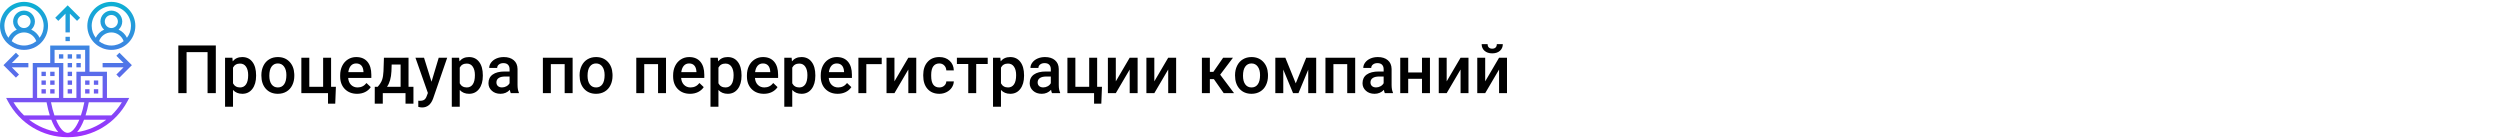 <?xml version="1.0" encoding="UTF-8"?> <svg xmlns="http://www.w3.org/2000/svg" width="1342" height="75" viewBox="0 0 1342 75" fill="none"> <rect width="1342" height="75" fill="white"></rect> <path d="M115.852 50H111.422V27.992H100.154V50H95.725V24.406H115.852V50ZM137.473 40.684C137.473 43.625 136.805 45.975 135.469 47.732C134.133 49.478 132.34 50.352 130.09 50.352C128.004 50.352 126.334 49.666 125.08 48.295V57.312H120.809V30.98H124.746L124.922 32.914C126.176 31.391 127.881 30.629 130.037 30.629C132.357 30.629 134.174 31.496 135.486 33.23C136.811 34.953 137.473 37.35 137.473 40.42V40.684ZM133.219 40.315C133.219 38.416 132.838 36.91 132.076 35.797C131.326 34.684 130.248 34.127 128.842 34.127C127.096 34.127 125.842 34.848 125.08 36.289V44.727C125.854 46.203 127.119 46.941 128.877 46.941C130.236 46.941 131.297 46.397 132.059 45.307C132.832 44.205 133.219 42.541 133.219 40.315ZM140.303 40.315C140.303 38.451 140.672 36.775 141.41 35.287C142.148 33.787 143.186 32.639 144.521 31.842C145.857 31.033 147.393 30.629 149.127 30.629C151.693 30.629 153.773 31.455 155.367 33.107C156.973 34.76 157.84 36.951 157.969 39.682L157.986 40.684C157.986 42.559 157.623 44.234 156.896 45.711C156.182 47.188 155.15 48.33 153.803 49.139C152.467 49.947 150.92 50.352 149.162 50.352C146.479 50.352 144.328 49.461 142.711 47.68C141.105 45.887 140.303 43.502 140.303 40.525V40.315ZM144.574 40.684C144.574 42.641 144.979 44.176 145.787 45.289C146.596 46.391 147.721 46.941 149.162 46.941C150.604 46.941 151.723 46.379 152.52 45.254C153.328 44.129 153.732 42.482 153.732 40.315C153.732 38.393 153.316 36.869 152.484 35.744C151.664 34.619 150.545 34.057 149.127 34.057C147.732 34.057 146.625 34.613 145.805 35.727C144.984 36.828 144.574 38.48 144.574 40.684ZM161.766 30.98H166.037V46.59H173.455V30.98H177.727V46.59H180.311L179.959 55.643H176.074V50H161.766V30.98ZM191.701 50.352C188.994 50.352 186.797 49.502 185.109 47.803C183.434 46.092 182.596 43.818 182.596 40.982V40.455C182.596 38.557 182.959 36.863 183.686 35.375C184.424 33.875 185.455 32.709 186.779 31.877C188.104 31.045 189.58 30.629 191.209 30.629C193.799 30.629 195.797 31.455 197.203 33.107C198.621 34.76 199.33 37.098 199.33 40.121V41.844H186.902C187.031 43.414 187.553 44.656 188.467 45.57C189.393 46.484 190.553 46.941 191.947 46.941C193.904 46.941 195.498 46.15 196.729 44.568L199.031 46.766C198.27 47.902 197.25 48.787 195.973 49.42C194.707 50.041 193.283 50.352 191.701 50.352ZM191.191 34.057C190.02 34.057 189.07 34.467 188.344 35.287C187.629 36.107 187.172 37.25 186.973 38.715H195.111V38.398C195.018 36.969 194.637 35.891 193.969 35.164C193.301 34.426 192.375 34.057 191.191 34.057ZM202.74 46.59C203.924 45.266 204.715 44.012 205.113 42.828C205.523 41.633 205.77 40.109 205.852 38.258L206.098 30.98H219.299V46.59H221.936V55.66H217.682V50H205.482V55.66H201.158L201.176 46.59H202.74ZM207.75 46.59H215.045V34.654H210.246L210.123 38.293C209.959 41.785 209.168 44.551 207.75 46.59ZM231.639 43.883L235.506 30.98H240.059L232.5 52.883C231.34 56.082 229.371 57.682 226.594 57.682C225.973 57.682 225.287 57.576 224.537 57.365V54.06L225.346 54.113C226.424 54.113 227.232 53.914 227.771 53.516C228.322 53.129 228.756 52.473 229.072 51.547L229.688 49.912L223.008 30.98H227.613L231.639 43.883ZM259.184 40.684C259.184 43.625 258.516 45.975 257.18 47.732C255.844 49.478 254.051 50.352 251.801 50.352C249.715 50.352 248.045 49.666 246.791 48.295V57.312H242.52V30.98H246.457L246.633 32.914C247.887 31.391 249.592 30.629 251.748 30.629C254.068 30.629 255.885 31.496 257.197 33.23C258.521 34.953 259.184 37.35 259.184 40.42V40.684ZM254.93 40.315C254.93 38.416 254.549 36.91 253.787 35.797C253.037 34.684 251.959 34.127 250.553 34.127C248.807 34.127 247.553 34.848 246.791 36.289V44.727C247.564 46.203 248.83 46.941 250.588 46.941C251.947 46.941 253.008 46.397 253.77 45.307C254.543 44.205 254.93 42.541 254.93 40.315ZM274.178 50C273.99 49.637 273.826 49.045 273.686 48.225C272.326 49.643 270.662 50.352 268.693 50.352C266.783 50.352 265.225 49.807 264.018 48.717C262.811 47.627 262.207 46.279 262.207 44.674C262.207 42.647 262.957 41.094 264.457 40.016C265.969 38.926 268.125 38.381 270.926 38.381H273.545V37.133C273.545 36.148 273.27 35.363 272.719 34.777C272.168 34.18 271.33 33.881 270.205 33.881C269.232 33.881 268.436 34.127 267.814 34.619C267.193 35.1 266.883 35.715 266.883 36.465H262.611C262.611 35.422 262.957 34.449 263.648 33.547C264.34 32.633 265.277 31.918 266.461 31.402C267.656 30.887 268.986 30.629 270.451 30.629C272.678 30.629 274.453 31.191 275.777 32.316C277.102 33.43 277.781 35 277.816 37.027V45.605C277.816 47.316 278.057 48.682 278.537 49.701V50H274.178ZM269.484 46.924C270.328 46.924 271.119 46.719 271.857 46.309C272.607 45.898 273.17 45.348 273.545 44.656V41.07H271.242C269.66 41.07 268.471 41.346 267.674 41.897C266.877 42.447 266.479 43.227 266.479 44.234C266.479 45.055 266.748 45.711 267.287 46.203C267.838 46.684 268.57 46.924 269.484 46.924ZM307.383 50H303.111V34.426H295.693V50H291.422V30.98H307.383V50ZM311.127 40.315C311.127 38.451 311.496 36.775 312.234 35.287C312.973 33.787 314.01 32.639 315.346 31.842C316.682 31.033 318.217 30.629 319.951 30.629C322.518 30.629 324.598 31.455 326.191 33.107C327.797 34.76 328.664 36.951 328.793 39.682L328.811 40.684C328.811 42.559 328.447 44.234 327.721 45.711C327.006 47.188 325.975 48.33 324.627 49.139C323.291 49.947 321.744 50.352 319.986 50.352C317.303 50.352 315.152 49.461 313.535 47.68C311.93 45.887 311.127 43.502 311.127 40.525V40.315ZM315.398 40.684C315.398 42.641 315.803 44.176 316.611 45.289C317.42 46.391 318.545 46.941 319.986 46.941C321.428 46.941 322.547 46.379 323.344 45.254C324.152 44.129 324.557 42.482 324.557 40.315C324.557 38.393 324.141 36.869 323.309 35.744C322.488 34.619 321.369 34.057 319.951 34.057C318.557 34.057 317.449 34.613 316.629 35.727C315.809 36.828 315.398 38.48 315.398 40.684ZM357.516 50H353.244V34.426H345.826V50H341.555V30.98H357.516V50ZM370.436 50.352C367.729 50.352 365.531 49.502 363.844 47.803C362.168 46.092 361.33 43.818 361.33 40.982V40.455C361.33 38.557 361.693 36.863 362.42 35.375C363.158 33.875 364.189 32.709 365.514 31.877C366.838 31.045 368.314 30.629 369.943 30.629C372.533 30.629 374.531 31.455 375.938 33.107C377.355 34.76 378.064 37.098 378.064 40.121V41.844H365.637C365.766 43.414 366.287 44.656 367.201 45.57C368.127 46.484 369.287 46.941 370.682 46.941C372.639 46.941 374.232 46.15 375.463 44.568L377.766 46.766C377.004 47.902 375.984 48.787 374.707 49.42C373.441 50.041 372.018 50.352 370.436 50.352ZM369.926 34.057C368.754 34.057 367.805 34.467 367.078 35.287C366.363 36.107 365.906 37.25 365.707 38.715H373.846V38.398C373.752 36.969 373.371 35.891 372.703 35.164C372.035 34.426 371.109 34.057 369.926 34.057ZM398.051 40.684C398.051 43.625 397.383 45.975 396.047 47.732C394.711 49.478 392.918 50.352 390.668 50.352C388.582 50.352 386.912 49.666 385.658 48.295V57.312H381.387V30.98H385.324L385.5 32.914C386.754 31.391 388.459 30.629 390.615 30.629C392.936 30.629 394.752 31.496 396.064 33.23C397.389 34.953 398.051 37.35 398.051 40.42V40.684ZM393.797 40.315C393.797 38.416 393.416 36.91 392.654 35.797C391.904 34.684 390.826 34.127 389.42 34.127C387.674 34.127 386.42 34.848 385.658 36.289V44.727C386.432 46.203 387.697 46.941 389.455 46.941C390.814 46.941 391.875 46.397 392.637 45.307C393.41 44.205 393.797 42.541 393.797 40.315ZM410.057 50.352C407.35 50.352 405.152 49.502 403.465 47.803C401.789 46.092 400.951 43.818 400.951 40.982V40.455C400.951 38.557 401.314 36.863 402.041 35.375C402.779 33.875 403.811 32.709 405.135 31.877C406.459 31.045 407.936 30.629 409.564 30.629C412.154 30.629 414.152 31.455 415.559 33.107C416.977 34.76 417.686 37.098 417.686 40.121V41.844H405.258C405.387 43.414 405.908 44.656 406.822 45.57C407.748 46.484 408.908 46.941 410.303 46.941C412.26 46.941 413.854 46.15 415.084 44.568L417.387 46.766C416.625 47.902 415.605 48.787 414.328 49.42C413.062 50.041 411.639 50.352 410.057 50.352ZM409.547 34.057C408.375 34.057 407.426 34.467 406.699 35.287C405.984 36.107 405.527 37.25 405.328 38.715H413.467V38.398C413.373 36.969 412.992 35.891 412.324 35.164C411.656 34.426 410.73 34.057 409.547 34.057ZM437.672 40.684C437.672 43.625 437.004 45.975 435.668 47.732C434.332 49.478 432.539 50.352 430.289 50.352C428.203 50.352 426.533 49.666 425.279 48.295V57.312H421.008V30.98H424.945L425.121 32.914C426.375 31.391 428.08 30.629 430.236 30.629C432.557 30.629 434.373 31.496 435.686 33.23C437.01 34.953 437.672 37.35 437.672 40.42V40.684ZM433.418 40.315C433.418 38.416 433.037 36.91 432.275 35.797C431.525 34.684 430.447 34.127 429.041 34.127C427.295 34.127 426.041 34.848 425.279 36.289V44.727C426.053 46.203 427.318 46.941 429.076 46.941C430.436 46.941 431.496 46.397 432.258 45.307C433.031 44.205 433.418 42.541 433.418 40.315ZM449.678 50.352C446.971 50.352 444.773 49.502 443.086 47.803C441.41 46.092 440.572 43.818 440.572 40.982V40.455C440.572 38.557 440.936 36.863 441.662 35.375C442.4 33.875 443.432 32.709 444.756 31.877C446.08 31.045 447.557 30.629 449.186 30.629C451.775 30.629 453.773 31.455 455.18 33.107C456.598 34.76 457.307 37.098 457.307 40.121V41.844H444.879C445.008 43.414 445.529 44.656 446.443 45.57C447.369 46.484 448.529 46.941 449.924 46.941C451.881 46.941 453.475 46.15 454.705 44.568L457.008 46.766C456.246 47.902 455.227 48.787 453.949 49.42C452.684 50.041 451.26 50.352 449.678 50.352ZM449.168 34.057C447.996 34.057 447.047 34.467 446.32 35.287C445.605 36.107 445.148 37.25 444.949 38.715H453.088V38.398C452.994 36.969 452.613 35.891 451.945 35.164C451.277 34.426 450.352 34.057 449.168 34.057ZM473.303 34.426H465.041V50H460.787V30.98H473.303V34.426ZM487.594 30.98H491.848V50H487.594V37.309L480.141 50H475.887V30.98H480.141V43.672L487.594 30.98ZM504.205 46.941C505.271 46.941 506.156 46.631 506.859 46.01C507.562 45.389 507.938 44.621 507.984 43.707H512.01C511.963 44.891 511.594 45.998 510.902 47.029C510.211 48.049 509.273 48.857 508.09 49.455C506.906 50.053 505.629 50.352 504.258 50.352C501.598 50.352 499.488 49.49 497.93 47.768C496.371 46.045 495.592 43.666 495.592 40.631V40.191C495.592 37.297 496.365 34.982 497.912 33.248C499.459 31.502 501.568 30.629 504.24 30.629C506.502 30.629 508.342 31.291 509.76 32.615C511.189 33.928 511.939 35.656 512.01 37.801H507.984C507.938 36.711 507.562 35.815 506.859 35.111C506.168 34.408 505.283 34.057 504.205 34.057C502.822 34.057 501.756 34.56 501.006 35.568C500.256 36.565 499.875 38.082 499.863 40.121V40.807C499.863 42.869 500.232 44.41 500.971 45.43C501.721 46.438 502.799 46.941 504.205 46.941ZM530.203 34.373H524.033V50H519.762V34.373H513.662V30.98H530.203V34.373ZM549.715 40.684C549.715 43.625 549.047 45.975 547.711 47.732C546.375 49.478 544.582 50.352 542.332 50.352C540.246 50.352 538.576 49.666 537.322 48.295V57.312H533.051V30.98H536.988L537.164 32.914C538.418 31.391 540.123 30.629 542.279 30.629C544.6 30.629 546.416 31.496 547.729 33.23C549.053 34.953 549.715 37.35 549.715 40.42V40.684ZM545.461 40.315C545.461 38.416 545.08 36.91 544.318 35.797C543.568 34.684 542.49 34.127 541.084 34.127C539.338 34.127 538.084 34.848 537.322 36.289V44.727C538.096 46.203 539.361 46.941 541.119 46.941C542.479 46.941 543.539 46.397 544.301 45.307C545.074 44.205 545.461 42.541 545.461 40.315ZM564.709 50C564.521 49.637 564.357 49.045 564.217 48.225C562.857 49.643 561.193 50.352 559.225 50.352C557.314 50.352 555.756 49.807 554.549 48.717C553.342 47.627 552.738 46.279 552.738 44.674C552.738 42.647 553.488 41.094 554.988 40.016C556.5 38.926 558.656 38.381 561.457 38.381H564.076V37.133C564.076 36.148 563.801 35.363 563.25 34.777C562.699 34.18 561.861 33.881 560.736 33.881C559.764 33.881 558.967 34.127 558.346 34.619C557.725 35.1 557.414 35.715 557.414 36.465H553.143C553.143 35.422 553.488 34.449 554.18 33.547C554.871 32.633 555.809 31.918 556.992 31.402C558.188 30.887 559.518 30.629 560.982 30.629C563.209 30.629 564.984 31.191 566.309 32.316C567.633 33.43 568.312 35 568.348 37.027V45.605C568.348 47.316 568.588 48.682 569.068 49.701V50H564.709ZM560.016 46.924C560.859 46.924 561.65 46.719 562.389 46.309C563.139 45.898 563.701 45.348 564.076 44.656V41.07H561.773C560.191 41.07 559.002 41.346 558.205 41.897C557.408 42.447 557.01 43.227 557.01 44.234C557.01 45.055 557.279 45.711 557.818 46.203C558.369 46.684 559.102 46.924 560.016 46.924ZM572.988 30.98H577.26V46.59H584.678V30.98H588.949V46.59H591.533L591.182 55.643H587.297V50H572.988V30.98ZM606.422 30.98H610.676V50H606.422V37.309L598.969 50H594.715V30.98H598.969V43.672L606.422 30.98ZM627.094 30.98H631.348V50H627.094V37.309L619.641 50H615.387V30.98H619.641V43.672L627.094 30.98ZM651.615 42.477H649.453V50H645.182V30.98H649.453V38.574H651.334L656.59 30.98H661.863L654.99 40.086L662.443 50H656.889L651.615 42.477ZM662.971 40.315C662.971 38.451 663.34 36.775 664.078 35.287C664.816 33.787 665.854 32.639 667.189 31.842C668.525 31.033 670.061 30.629 671.795 30.629C674.361 30.629 676.441 31.455 678.035 33.107C679.641 34.76 680.508 36.951 680.637 39.682L680.654 40.684C680.654 42.559 680.291 44.234 679.564 45.711C678.85 47.188 677.818 48.33 676.471 49.139C675.135 49.947 673.588 50.352 671.83 50.352C669.146 50.352 666.996 49.461 665.379 47.68C663.773 45.887 662.971 43.502 662.971 40.525V40.315ZM667.242 40.684C667.242 42.641 667.646 44.176 668.455 45.289C669.264 46.391 670.389 46.941 671.83 46.941C673.271 46.941 674.391 46.379 675.188 45.254C675.996 44.129 676.4 42.482 676.4 40.315C676.4 38.393 675.984 36.869 675.152 35.744C674.332 34.619 673.213 34.057 671.795 34.057C670.4 34.057 669.293 34.613 668.473 35.727C667.652 36.828 667.242 38.48 667.242 40.684ZM695.561 44.744L701.186 30.98H706.529V50H702.258V37.414L697.02 50H694.119L688.863 37.344V50H684.592V30.98H689.971L695.561 44.744ZM727.465 50H723.193V34.426H715.775V50H711.504V30.98H727.465V50ZM743.373 50C743.186 49.637 743.021 49.045 742.881 48.225C741.521 49.643 739.857 50.352 737.889 50.352C735.979 50.352 734.42 49.807 733.213 48.717C732.006 47.627 731.402 46.279 731.402 44.674C731.402 42.647 732.152 41.094 733.652 40.016C735.164 38.926 737.32 38.381 740.121 38.381H742.74V37.133C742.74 36.148 742.465 35.363 741.914 34.777C741.363 34.18 740.525 33.881 739.4 33.881C738.428 33.881 737.631 34.127 737.01 34.619C736.389 35.1 736.078 35.715 736.078 36.465H731.807C731.807 35.422 732.152 34.449 732.844 33.547C733.535 32.633 734.473 31.918 735.656 31.402C736.852 30.887 738.182 30.629 739.646 30.629C741.873 30.629 743.648 31.191 744.973 32.316C746.297 33.43 746.977 35 747.012 37.027V45.605C747.012 47.316 747.252 48.682 747.732 49.701V50H743.373ZM738.68 46.924C739.523 46.924 740.314 46.719 741.053 46.309C741.803 45.898 742.365 45.348 742.74 44.656V41.07H740.438C738.855 41.07 737.666 41.346 736.869 41.897C736.072 42.447 735.674 43.227 735.674 44.234C735.674 45.055 735.943 45.711 736.482 46.203C737.033 46.684 737.766 46.924 738.68 46.924ZM767.596 50H763.324V42.318H755.924V50H751.652V30.98H755.924V38.908H763.324V30.98H767.596V50ZM784.031 30.98H788.285V50H784.031V37.309L776.578 50H772.324V30.98H776.578V43.672L784.031 30.98ZM804.703 30.98H808.957V50H804.703V37.309L797.25 50H792.996V30.98H797.25V43.672L804.703 30.98ZM806.707 23.686C806.707 25.162 806.191 26.357 805.16 27.271C804.129 28.186 802.752 28.643 801.029 28.643C799.307 28.643 797.93 28.186 796.898 27.271C795.867 26.357 795.352 25.162 795.352 23.686H798.551C798.551 24.459 798.768 25.062 799.201 25.496C799.646 25.918 800.256 26.129 801.029 26.129C801.803 26.129 802.406 25.918 802.84 25.496C803.273 25.062 803.49 24.459 803.49 23.686H806.707Z" fill="black"></path> <path d="M26.953 33.812H17.578V52.562H3.289L4.199 54.283C10.519 66.232 22.829 73.656 36.328 73.656C49.827 73.656 62.138 66.232 68.457 54.283L69.367 52.562H57.422V38.5H48.047V24.438H26.953V33.812ZM19.922 36.156H31.641V52.562H19.922V36.156ZM36.328 71.312C34.132 71.312 31.915 68.691 30.088 64.281H42.568C40.741 68.691 38.524 71.312 36.328 71.312ZM45.105 64.281H57.021C52.496 67.759 47.132 70.063 41.385 70.922C42.764 69.341 44.019 67.106 45.105 64.281ZM31.273 70.922C25.526 70.062 20.161 67.758 15.636 64.281H27.551C28.637 67.106 29.892 69.341 31.273 70.922ZM29.211 61.938C28.511 59.862 27.891 57.501 27.38 54.906H33.984H41.016H45.275C44.764 57.501 44.146 59.862 43.444 61.938H29.211ZM7.245 54.906H17.578H24.995C25.484 57.486 26.065 59.841 26.73 61.938H12.894C10.736 59.879 8.828 57.527 7.245 54.906ZM65.412 54.906C63.828 57.527 61.919 59.879 59.761 61.938H45.925C46.59 59.841 47.172 57.486 47.66 54.906H57.422H65.412ZM55.078 52.562H43.359V40.844H55.078V52.562ZM45.703 26.781V38.5H41.016V52.562H33.984V33.812H29.297V26.781H45.703ZM12.891 1C5.783 1 0 6.783 0 13.891C0 20.998 5.783 26.781 12.891 26.781C19.998 26.781 25.781 20.998 25.781 13.891C25.781 6.783 19.998 1 12.891 1ZM6.291 22.104C7.271 19.314 9.882 17.406 12.891 17.406C15.899 17.406 18.51 19.314 19.491 22.104C17.681 23.561 15.388 24.438 12.891 24.438C10.393 24.438 8.1 23.561 6.291 22.104ZM9.375 11.547C9.375 9.609 10.952 8.031 12.891 8.031C14.829 8.031 16.406 9.609 16.406 11.547C16.406 13.485 14.829 15.062 12.891 15.062C10.952 15.062 9.375 13.485 9.375 11.547ZM21.273 20.266C20.31 18.319 18.714 16.785 16.772 15.903C17.975 14.829 18.75 13.284 18.75 11.547C18.75 8.316 16.122 5.688 12.891 5.688C9.66 5.688 7.031 8.316 7.031 11.547C7.031 13.284 7.806 14.829 9.009 15.903C7.068 16.785 5.471 18.319 4.508 20.266C3.157 18.493 2.344 16.287 2.344 13.891C2.344 8.075 7.076 3.344 12.891 3.344C18.706 3.344 23.438 8.075 23.438 13.891C23.438 16.287 22.624 18.493 21.273 20.266ZM59.766 1C52.658 1 46.875 6.783 46.875 13.891C46.875 20.998 52.658 26.781 59.766 26.781C66.873 26.781 72.656 20.998 72.656 13.891C72.656 6.783 66.873 1 59.766 1ZM53.166 22.104C54.147 19.314 56.757 17.406 59.766 17.406C62.774 17.406 65.385 19.314 66.366 22.104C64.556 23.561 62.263 24.438 59.766 24.438C57.268 24.438 54.975 23.561 53.166 22.104ZM56.25 11.547C56.25 9.609 57.827 8.031 59.766 8.031C61.704 8.031 63.281 9.609 63.281 11.547C63.281 13.485 61.704 15.062 59.766 15.062C57.827 15.062 56.25 13.485 56.25 11.547ZM68.148 20.266C67.185 18.319 65.589 16.785 63.647 15.903C64.85 14.829 65.625 13.284 65.625 11.547C65.625 8.316 62.996 5.688 59.766 5.688C56.535 5.688 53.906 8.316 53.906 11.547C53.906 13.284 54.681 14.829 55.884 15.903C53.943 16.785 52.346 18.319 51.383 20.266C50.032 18.493 49.219 16.287 49.219 13.891C49.219 8.075 53.951 3.344 59.766 3.344C65.581 3.344 70.312 8.075 70.312 13.891C70.312 16.287 69.499 18.493 68.148 20.266ZM37.5 17.406H35.156V7.345L31.297 11.204L29.64 9.546L36.328 2.859L43.016 9.546L41.359 11.204L37.5 7.345V17.406ZM35.156 19.75H37.5V22.094H35.156V19.75ZM55.078 33.812H66.312L62.453 29.953L64.11 28.297L70.798 34.984L64.11 41.672L62.453 40.015L66.312 36.156H55.078V33.812ZM10.204 29.953L6.345 33.812H15.234V36.156H6.345L10.204 40.015L8.546 41.672L1.859 34.984L8.546 28.297L10.204 29.953ZM38.672 45.531H36.328V43.188H38.672V45.531ZM38.672 50.219H36.328V47.875H38.672V50.219ZM38.672 36.156H36.328V33.812H38.672V36.156ZM38.672 31.469H36.328V29.125H38.672V31.469ZM38.672 40.844H36.328V38.5H38.672V40.844ZM43.359 36.156H41.016V33.812H43.359V36.156ZM43.359 31.469H41.016V29.125H43.359V31.469ZM33.984 31.469H31.641V29.125H33.984V31.469ZM22.266 38.5H24.609V40.844H22.266V38.5ZM26.953 38.5H29.297V40.844H26.953V38.5ZM26.953 43.188H29.297V45.531H26.953V43.188ZM22.266 43.188H24.609V45.531H22.266V43.188ZM26.953 47.875H29.297V50.219H26.953V47.875ZM22.266 47.875H24.609V50.219H22.266V47.875ZM52.734 45.531H50.391V43.188H52.734V45.531ZM48.047 45.531H45.703V43.188H48.047V45.531ZM48.047 50.219H45.703V47.875H48.047V50.219ZM52.734 50.219H50.391V47.875H52.734V50.219Z" fill="url(#paint0_linear)"></path> <defs> <linearGradient id="paint0_linear" x1="36.328" y1="73.656" x2="36.328" y2="1" gradientUnits="userSpaceOnUse"> <stop stop-color="#9F2FFF"></stop> <stop offset="1" stop-color="#0BB1D3"></stop> </linearGradient> </defs> </svg> 